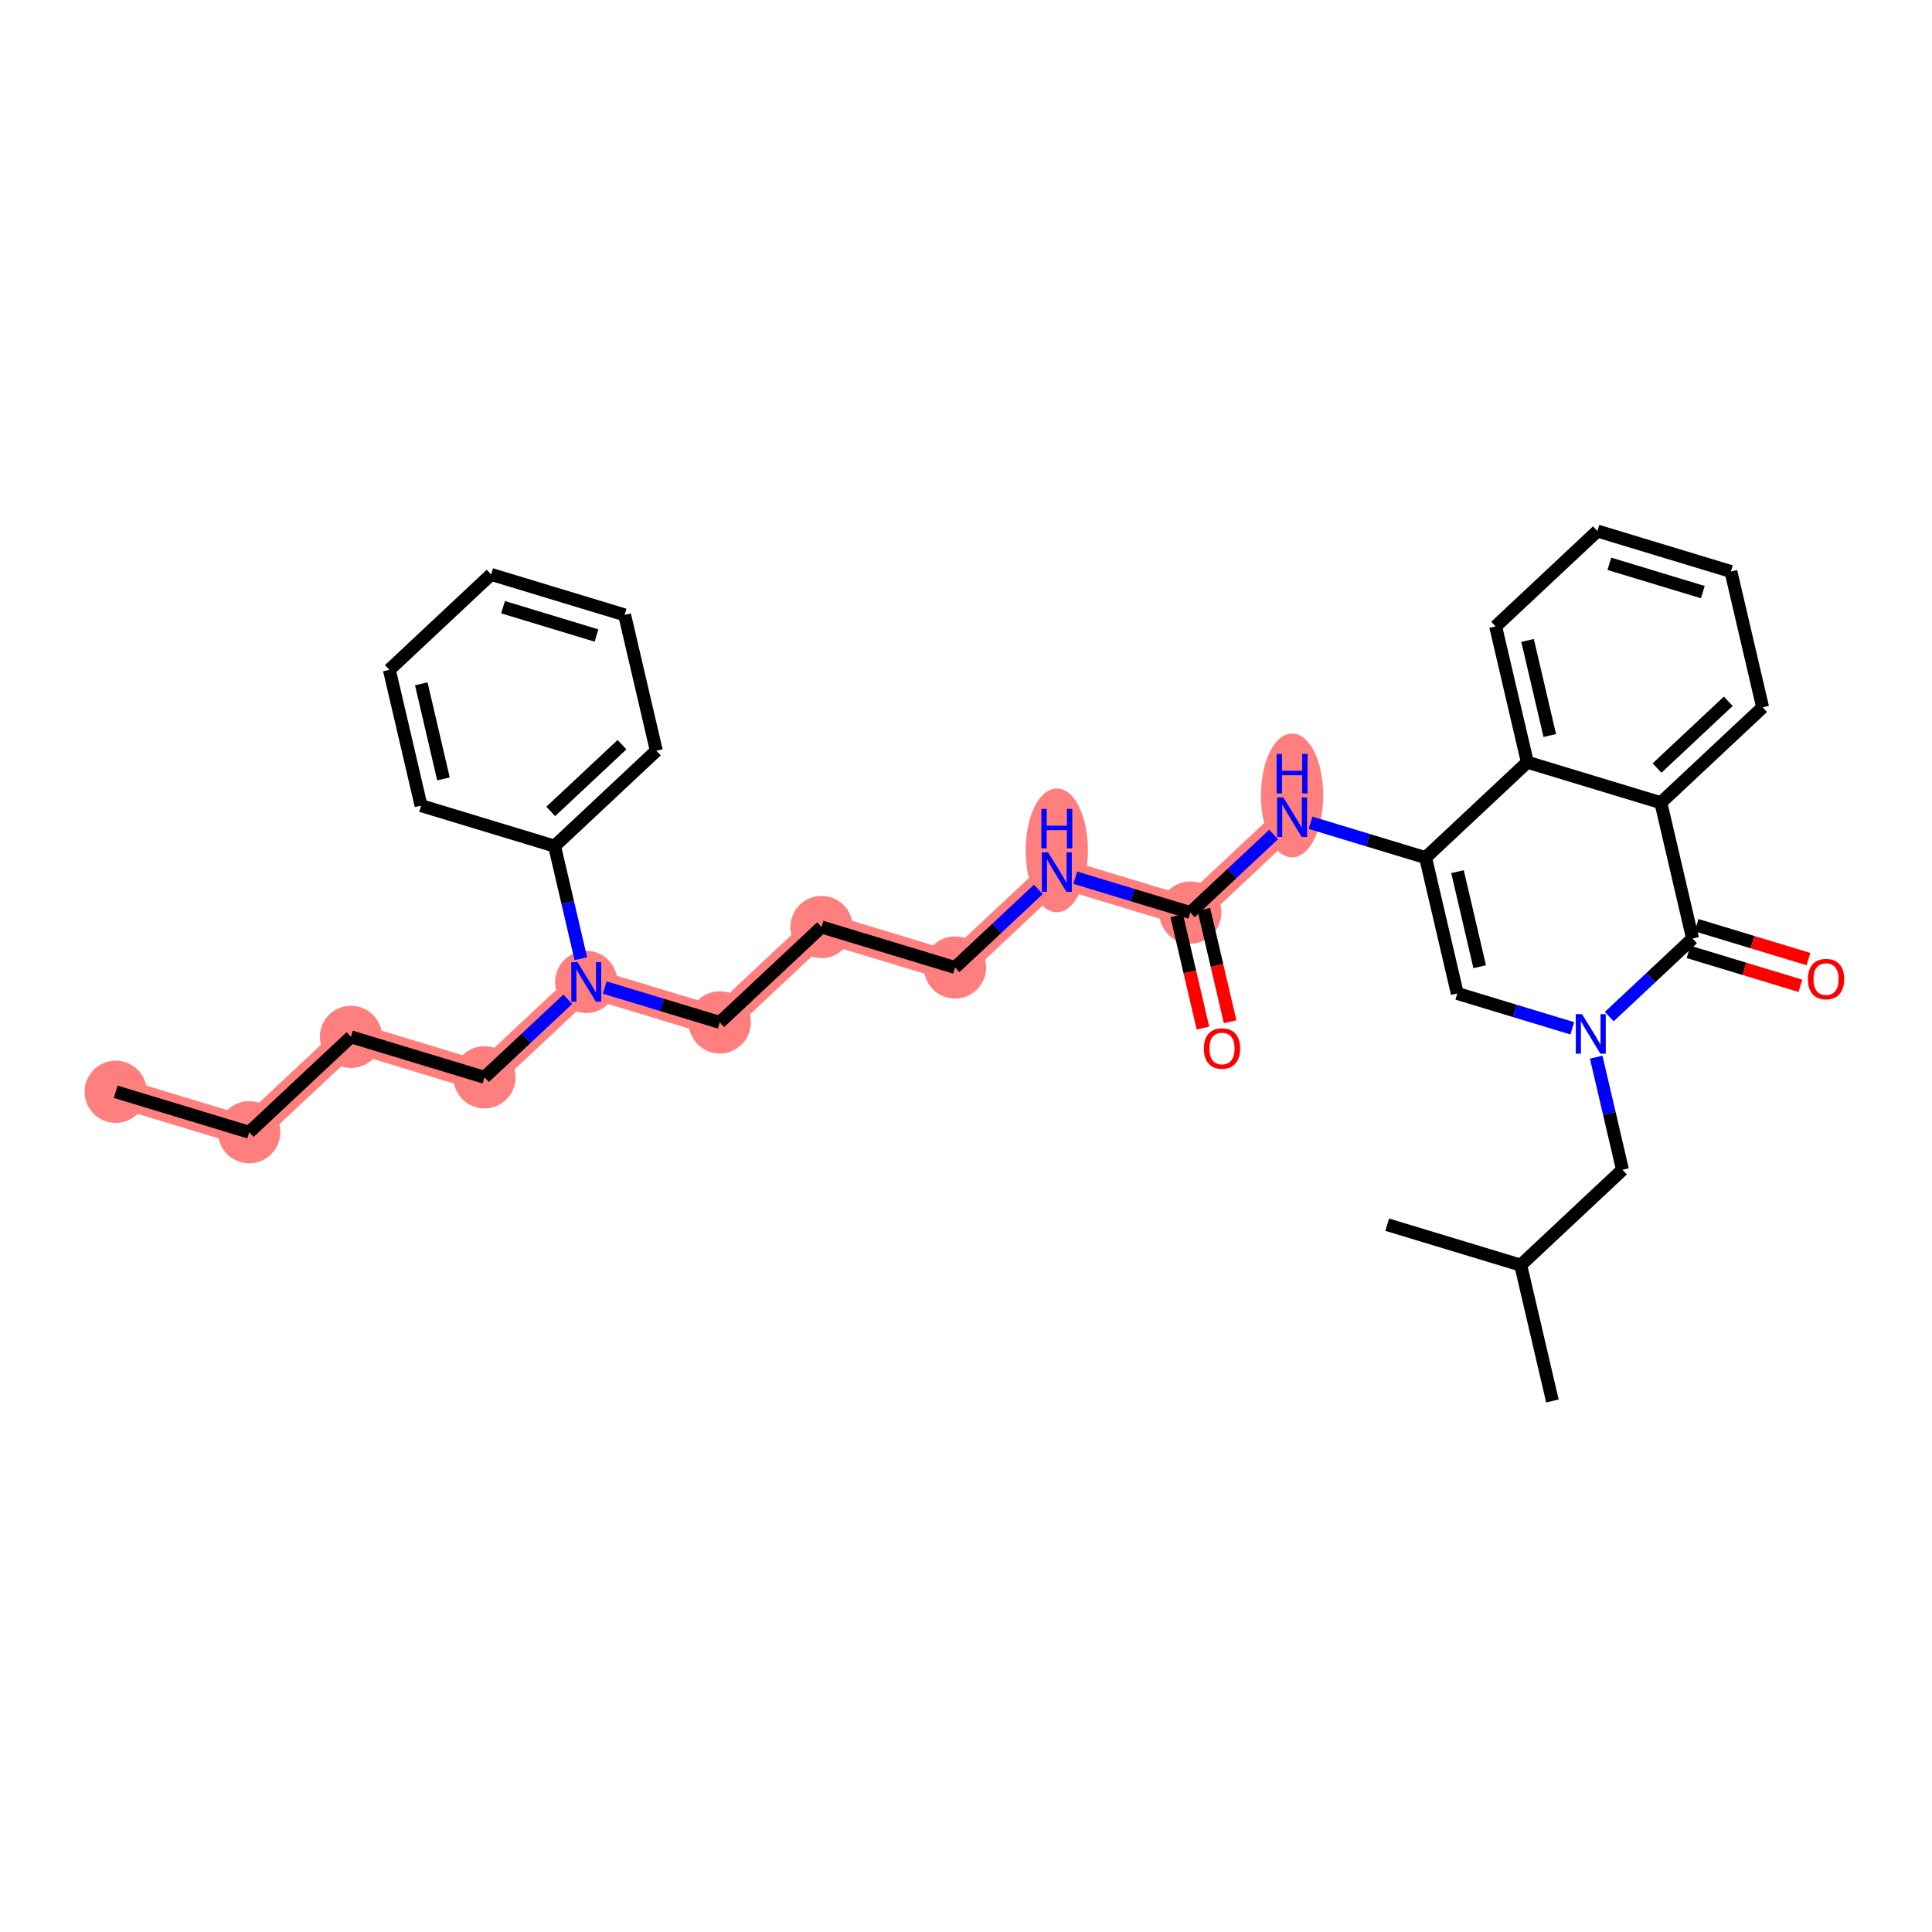 <?xml version='1.0' encoding='iso-8859-1'?>
<svg version='1.1' baseProfile='full'
              xmlns='http://www.w3.org/2000/svg'
                      xmlns:rdkit='http://www.rdkit.org/xml'
                      xmlns:xlink='http://www.w3.org/1999/xlink'
                  xml:space='preserve'
width='300px' height='300px' viewBox='0 0 300 300'>
<!-- END OF HEADER -->
<rect style='opacity:1.0;fill:#FFFFFF;stroke:none' width='300' height='300' x='0' y='0'> </rect>
<rect style='opacity:1.0;fill:#FFFFFF;stroke:none' width='300' height='300' x='0' y='0'> </rect>
<path d='M 17.968,169.531 L 38.697,175.813' style='fill:none;fill-rule:evenodd;stroke:#FF7F7F;stroke-width:4.6px;stroke-linecap:butt;stroke-linejoin:miter;stroke-opacity:1' />
<path d='M 38.697,175.813 L 54.501,161.003' style='fill:none;fill-rule:evenodd;stroke:#FF7F7F;stroke-width:4.6px;stroke-linecap:butt;stroke-linejoin:miter;stroke-opacity:1' />
<path d='M 54.501,161.003 L 75.23,167.285' style='fill:none;fill-rule:evenodd;stroke:#FF7F7F;stroke-width:4.6px;stroke-linecap:butt;stroke-linejoin:miter;stroke-opacity:1' />
<path d='M 75.23,167.285 L 91.035,152.474' style='fill:none;fill-rule:evenodd;stroke:#FF7F7F;stroke-width:4.6px;stroke-linecap:butt;stroke-linejoin:miter;stroke-opacity:1' />
<path d='M 91.035,152.474 L 111.763,158.756' style='fill:none;fill-rule:evenodd;stroke:#FF7F7F;stroke-width:4.6px;stroke-linecap:butt;stroke-linejoin:miter;stroke-opacity:1' />
<path d='M 111.763,158.756 L 127.568,143.946' style='fill:none;fill-rule:evenodd;stroke:#FF7F7F;stroke-width:4.6px;stroke-linecap:butt;stroke-linejoin:miter;stroke-opacity:1' />
<path d='M 127.568,143.946 L 148.296,150.228' style='fill:none;fill-rule:evenodd;stroke:#FF7F7F;stroke-width:4.6px;stroke-linecap:butt;stroke-linejoin:miter;stroke-opacity:1' />
<path d='M 148.296,150.228 L 164.101,135.418' style='fill:none;fill-rule:evenodd;stroke:#FF7F7F;stroke-width:4.6px;stroke-linecap:butt;stroke-linejoin:miter;stroke-opacity:1' />
<path d='M 164.101,135.418 L 184.829,141.7' style='fill:none;fill-rule:evenodd;stroke:#FF7F7F;stroke-width:4.6px;stroke-linecap:butt;stroke-linejoin:miter;stroke-opacity:1' />
<path d='M 184.829,141.7 L 200.634,126.89' style='fill:none;fill-rule:evenodd;stroke:#FF7F7F;stroke-width:4.6px;stroke-linecap:butt;stroke-linejoin:miter;stroke-opacity:1' />
<ellipse cx='17.968' cy='169.531' rx='4.332' ry='4.332'  style='fill:#FF7F7F;fill-rule:evenodd;stroke:#FF7F7F;stroke-width:1.0px;stroke-linecap:butt;stroke-linejoin:miter;stroke-opacity:1' />
<ellipse cx='38.697' cy='175.813' rx='4.332' ry='4.332'  style='fill:#FF7F7F;fill-rule:evenodd;stroke:#FF7F7F;stroke-width:1.0px;stroke-linecap:butt;stroke-linejoin:miter;stroke-opacity:1' />
<ellipse cx='54.501' cy='161.003' rx='4.332' ry='4.332'  style='fill:#FF7F7F;fill-rule:evenodd;stroke:#FF7F7F;stroke-width:1.0px;stroke-linecap:butt;stroke-linejoin:miter;stroke-opacity:1' />
<ellipse cx='75.23' cy='167.285' rx='4.332' ry='4.332'  style='fill:#FF7F7F;fill-rule:evenodd;stroke:#FF7F7F;stroke-width:1.0px;stroke-linecap:butt;stroke-linejoin:miter;stroke-opacity:1' />
<ellipse cx='91.035' cy='152.474' rx='4.332' ry='4.337'  style='fill:#FF7F7F;fill-rule:evenodd;stroke:#FF7F7F;stroke-width:1.0px;stroke-linecap:butt;stroke-linejoin:miter;stroke-opacity:1' />
<ellipse cx='111.763' cy='158.756' rx='4.332' ry='4.332'  style='fill:#FF7F7F;fill-rule:evenodd;stroke:#FF7F7F;stroke-width:1.0px;stroke-linecap:butt;stroke-linejoin:miter;stroke-opacity:1' />
<ellipse cx='127.568' cy='143.946' rx='4.332' ry='4.332'  style='fill:#FF7F7F;fill-rule:evenodd;stroke:#FF7F7F;stroke-width:1.0px;stroke-linecap:butt;stroke-linejoin:miter;stroke-opacity:1' />
<ellipse cx='148.296' cy='150.228' rx='4.332' ry='4.332'  style='fill:#FF7F7F;fill-rule:evenodd;stroke:#FF7F7F;stroke-width:1.0px;stroke-linecap:butt;stroke-linejoin:miter;stroke-opacity:1' />
<ellipse cx='164.101' cy='132.044' rx='4.332' ry='9.108'  style='fill:#FF7F7F;fill-rule:evenodd;stroke:#FF7F7F;stroke-width:1.0px;stroke-linecap:butt;stroke-linejoin:miter;stroke-opacity:1' />
<ellipse cx='184.829' cy='141.7' rx='4.332' ry='4.332'  style='fill:#FF7F7F;fill-rule:evenodd;stroke:#FF7F7F;stroke-width:1.0px;stroke-linecap:butt;stroke-linejoin:miter;stroke-opacity:1' />
<ellipse cx='200.634' cy='123.516' rx='4.332' ry='9.108'  style='fill:#FF7F7F;fill-rule:evenodd;stroke:#FF7F7F;stroke-width:1.0px;stroke-linecap:butt;stroke-linejoin:miter;stroke-opacity:1' />
<path class='bond-0 atom-0 atom-1' d='M 17.968,169.531 L 38.697,175.813' style='fill:none;fill-rule:evenodd;stroke:#000000;stroke-width:2.0px;stroke-linecap:butt;stroke-linejoin:miter;stroke-opacity:1' />
<path class='bond-1 atom-1 atom-2' d='M 38.697,175.813 L 54.501,161.003' style='fill:none;fill-rule:evenodd;stroke:#000000;stroke-width:2.0px;stroke-linecap:butt;stroke-linejoin:miter;stroke-opacity:1' />
<path class='bond-2 atom-2 atom-3' d='M 54.501,161.003 L 75.23,167.285' style='fill:none;fill-rule:evenodd;stroke:#000000;stroke-width:2.0px;stroke-linecap:butt;stroke-linejoin:miter;stroke-opacity:1' />
<path class='bond-3 atom-3 atom-4' d='M 75.23,167.285 L 81.698,161.223' style='fill:none;fill-rule:evenodd;stroke:#000000;stroke-width:2.0px;stroke-linecap:butt;stroke-linejoin:miter;stroke-opacity:1' />
<path class='bond-3 atom-3 atom-4' d='M 81.698,161.223 L 88.167,155.162' style='fill:none;fill-rule:evenodd;stroke:#0000FF;stroke-width:2.0px;stroke-linecap:butt;stroke-linejoin:miter;stroke-opacity:1' />
<path class='bond-4 atom-4 atom-5' d='M 93.902,153.343 L 102.833,156.05' style='fill:none;fill-rule:evenodd;stroke:#0000FF;stroke-width:2.0px;stroke-linecap:butt;stroke-linejoin:miter;stroke-opacity:1' />
<path class='bond-4 atom-4 atom-5' d='M 102.833,156.05 L 111.763,158.756' style='fill:none;fill-rule:evenodd;stroke:#000000;stroke-width:2.0px;stroke-linecap:butt;stroke-linejoin:miter;stroke-opacity:1' />
<path class='bond-26 atom-4 atom-27' d='M 90.192,148.866 L 88.151,140.124' style='fill:none;fill-rule:evenodd;stroke:#0000FF;stroke-width:2.0px;stroke-linecap:butt;stroke-linejoin:miter;stroke-opacity:1' />
<path class='bond-26 atom-4 atom-27' d='M 88.151,140.124 L 86.111,131.382' style='fill:none;fill-rule:evenodd;stroke:#000000;stroke-width:2.0px;stroke-linecap:butt;stroke-linejoin:miter;stroke-opacity:1' />
<path class='bond-5 atom-5 atom-6' d='M 111.763,158.756 L 127.568,143.946' style='fill:none;fill-rule:evenodd;stroke:#000000;stroke-width:2.0px;stroke-linecap:butt;stroke-linejoin:miter;stroke-opacity:1' />
<path class='bond-6 atom-6 atom-7' d='M 127.568,143.946 L 148.296,150.228' style='fill:none;fill-rule:evenodd;stroke:#000000;stroke-width:2.0px;stroke-linecap:butt;stroke-linejoin:miter;stroke-opacity:1' />
<path class='bond-7 atom-7 atom-8' d='M 148.296,150.228 L 154.765,144.167' style='fill:none;fill-rule:evenodd;stroke:#000000;stroke-width:2.0px;stroke-linecap:butt;stroke-linejoin:miter;stroke-opacity:1' />
<path class='bond-7 atom-7 atom-8' d='M 154.765,144.167 L 161.233,138.105' style='fill:none;fill-rule:evenodd;stroke:#0000FF;stroke-width:2.0px;stroke-linecap:butt;stroke-linejoin:miter;stroke-opacity:1' />
<path class='bond-8 atom-8 atom-9' d='M 166.969,136.287 L 175.899,138.993' style='fill:none;fill-rule:evenodd;stroke:#0000FF;stroke-width:2.0px;stroke-linecap:butt;stroke-linejoin:miter;stroke-opacity:1' />
<path class='bond-8 atom-8 atom-9' d='M 175.899,138.993 L 184.829,141.7' style='fill:none;fill-rule:evenodd;stroke:#000000;stroke-width:2.0px;stroke-linecap:butt;stroke-linejoin:miter;stroke-opacity:1' />
<path class='bond-9 atom-9 atom-10' d='M 182.72,142.192 L 184.757,150.917' style='fill:none;fill-rule:evenodd;stroke:#000000;stroke-width:2.0px;stroke-linecap:butt;stroke-linejoin:miter;stroke-opacity:1' />
<path class='bond-9 atom-9 atom-10' d='M 184.757,150.917 L 186.793,159.642' style='fill:none;fill-rule:evenodd;stroke:#FF0000;stroke-width:2.0px;stroke-linecap:butt;stroke-linejoin:miter;stroke-opacity:1' />
<path class='bond-9 atom-9 atom-10' d='M 186.939,141.208 L 188.975,149.932' style='fill:none;fill-rule:evenodd;stroke:#000000;stroke-width:2.0px;stroke-linecap:butt;stroke-linejoin:miter;stroke-opacity:1' />
<path class='bond-9 atom-9 atom-10' d='M 188.975,149.932 L 191.012,158.657' style='fill:none;fill-rule:evenodd;stroke:#FF0000;stroke-width:2.0px;stroke-linecap:butt;stroke-linejoin:miter;stroke-opacity:1' />
<path class='bond-10 atom-9 atom-11' d='M 184.829,141.7 L 191.298,135.638' style='fill:none;fill-rule:evenodd;stroke:#000000;stroke-width:2.0px;stroke-linecap:butt;stroke-linejoin:miter;stroke-opacity:1' />
<path class='bond-10 atom-9 atom-11' d='M 191.298,135.638 L 197.766,129.577' style='fill:none;fill-rule:evenodd;stroke:#0000FF;stroke-width:2.0px;stroke-linecap:butt;stroke-linejoin:miter;stroke-opacity:1' />
<path class='bond-11 atom-11 atom-12' d='M 203.502,127.759 L 212.432,130.465' style='fill:none;fill-rule:evenodd;stroke:#0000FF;stroke-width:2.0px;stroke-linecap:butt;stroke-linejoin:miter;stroke-opacity:1' />
<path class='bond-11 atom-11 atom-12' d='M 212.432,130.465 L 221.363,133.172' style='fill:none;fill-rule:evenodd;stroke:#000000;stroke-width:2.0px;stroke-linecap:butt;stroke-linejoin:miter;stroke-opacity:1' />
<path class='bond-12 atom-12 atom-13' d='M 221.363,133.172 L 226.286,154.264' style='fill:none;fill-rule:evenodd;stroke:#000000;stroke-width:2.0px;stroke-linecap:butt;stroke-linejoin:miter;stroke-opacity:1' />
<path class='bond-12 atom-12 atom-13' d='M 226.32,135.351 L 229.766,150.115' style='fill:none;fill-rule:evenodd;stroke:#000000;stroke-width:2.0px;stroke-linecap:butt;stroke-linejoin:miter;stroke-opacity:1' />
<path class='bond-32 atom-26 atom-12' d='M 237.167,118.361 L 221.363,133.172' style='fill:none;fill-rule:evenodd;stroke:#000000;stroke-width:2.0px;stroke-linecap:butt;stroke-linejoin:miter;stroke-opacity:1' />
<path class='bond-13 atom-13 atom-14' d='M 226.286,154.264 L 235.217,156.971' style='fill:none;fill-rule:evenodd;stroke:#000000;stroke-width:2.0px;stroke-linecap:butt;stroke-linejoin:miter;stroke-opacity:1' />
<path class='bond-13 atom-13 atom-14' d='M 235.217,156.971 L 244.147,159.677' style='fill:none;fill-rule:evenodd;stroke:#0000FF;stroke-width:2.0px;stroke-linecap:butt;stroke-linejoin:miter;stroke-opacity:1' />
<path class='bond-14 atom-14 atom-15' d='M 247.857,164.155 L 249.898,172.897' style='fill:none;fill-rule:evenodd;stroke:#0000FF;stroke-width:2.0px;stroke-linecap:butt;stroke-linejoin:miter;stroke-opacity:1' />
<path class='bond-14 atom-14 atom-15' d='M 249.898,172.897 L 251.939,181.639' style='fill:none;fill-rule:evenodd;stroke:#000000;stroke-width:2.0px;stroke-linecap:butt;stroke-linejoin:miter;stroke-opacity:1' />
<path class='bond-18 atom-14 atom-19' d='M 249.882,157.859 L 256.351,151.797' style='fill:none;fill-rule:evenodd;stroke:#0000FF;stroke-width:2.0px;stroke-linecap:butt;stroke-linejoin:miter;stroke-opacity:1' />
<path class='bond-18 atom-14 atom-19' d='M 256.351,151.797 L 262.819,145.736' style='fill:none;fill-rule:evenodd;stroke:#000000;stroke-width:2.0px;stroke-linecap:butt;stroke-linejoin:miter;stroke-opacity:1' />
<path class='bond-15 atom-15 atom-16' d='M 251.939,181.639 L 236.134,196.449' style='fill:none;fill-rule:evenodd;stroke:#000000;stroke-width:2.0px;stroke-linecap:butt;stroke-linejoin:miter;stroke-opacity:1' />
<path class='bond-16 atom-16 atom-17' d='M 236.134,196.449 L 241.058,217.541' style='fill:none;fill-rule:evenodd;stroke:#000000;stroke-width:2.0px;stroke-linecap:butt;stroke-linejoin:miter;stroke-opacity:1' />
<path class='bond-17 atom-16 atom-18' d='M 236.134,196.449 L 215.405,190.167' style='fill:none;fill-rule:evenodd;stroke:#000000;stroke-width:2.0px;stroke-linecap:butt;stroke-linejoin:miter;stroke-opacity:1' />
<path class='bond-19 atom-19 atom-20' d='M 262.191,147.809 L 270.877,150.441' style='fill:none;fill-rule:evenodd;stroke:#000000;stroke-width:2.0px;stroke-linecap:butt;stroke-linejoin:miter;stroke-opacity:1' />
<path class='bond-19 atom-19 atom-20' d='M 270.877,150.441 L 279.562,153.073' style='fill:none;fill-rule:evenodd;stroke:#FF0000;stroke-width:2.0px;stroke-linecap:butt;stroke-linejoin:miter;stroke-opacity:1' />
<path class='bond-19 atom-19 atom-20' d='M 263.448,143.663 L 272.133,146.295' style='fill:none;fill-rule:evenodd;stroke:#000000;stroke-width:2.0px;stroke-linecap:butt;stroke-linejoin:miter;stroke-opacity:1' />
<path class='bond-19 atom-19 atom-20' d='M 272.133,146.295 L 280.819,148.928' style='fill:none;fill-rule:evenodd;stroke:#FF0000;stroke-width:2.0px;stroke-linecap:butt;stroke-linejoin:miter;stroke-opacity:1' />
<path class='bond-20 atom-19 atom-21' d='M 262.819,145.736 L 257.896,124.643' style='fill:none;fill-rule:evenodd;stroke:#000000;stroke-width:2.0px;stroke-linecap:butt;stroke-linejoin:miter;stroke-opacity:1' />
<path class='bond-21 atom-21 atom-22' d='M 257.896,124.643 L 273.7,109.833' style='fill:none;fill-rule:evenodd;stroke:#000000;stroke-width:2.0px;stroke-linecap:butt;stroke-linejoin:miter;stroke-opacity:1' />
<path class='bond-21 atom-21 atom-22' d='M 257.304,119.261 L 268.368,108.894' style='fill:none;fill-rule:evenodd;stroke:#000000;stroke-width:2.0px;stroke-linecap:butt;stroke-linejoin:miter;stroke-opacity:1' />
<path class='bond-34 atom-26 atom-21' d='M 237.167,118.361 L 257.896,124.643' style='fill:none;fill-rule:evenodd;stroke:#000000;stroke-width:2.0px;stroke-linecap:butt;stroke-linejoin:miter;stroke-opacity:1' />
<path class='bond-22 atom-22 atom-23' d='M 273.7,109.833 L 268.777,88.741' style='fill:none;fill-rule:evenodd;stroke:#000000;stroke-width:2.0px;stroke-linecap:butt;stroke-linejoin:miter;stroke-opacity:1' />
<path class='bond-23 atom-23 atom-24' d='M 268.777,88.741 L 248.048,82.459' style='fill:none;fill-rule:evenodd;stroke:#000000;stroke-width:2.0px;stroke-linecap:butt;stroke-linejoin:miter;stroke-opacity:1' />
<path class='bond-23 atom-23 atom-24' d='M 264.411,91.944 L 249.901,87.547' style='fill:none;fill-rule:evenodd;stroke:#000000;stroke-width:2.0px;stroke-linecap:butt;stroke-linejoin:miter;stroke-opacity:1' />
<path class='bond-24 atom-24 atom-25' d='M 248.048,82.459 L 232.243,97.269' style='fill:none;fill-rule:evenodd;stroke:#000000;stroke-width:2.0px;stroke-linecap:butt;stroke-linejoin:miter;stroke-opacity:1' />
<path class='bond-25 atom-25 atom-26' d='M 232.243,97.269 L 237.167,118.361' style='fill:none;fill-rule:evenodd;stroke:#000000;stroke-width:2.0px;stroke-linecap:butt;stroke-linejoin:miter;stroke-opacity:1' />
<path class='bond-25 atom-25 atom-26' d='M 237.2,99.448 L 240.647,114.213' style='fill:none;fill-rule:evenodd;stroke:#000000;stroke-width:2.0px;stroke-linecap:butt;stroke-linejoin:miter;stroke-opacity:1' />
<path class='bond-27 atom-27 atom-28' d='M 86.111,131.382 L 101.915,116.572' style='fill:none;fill-rule:evenodd;stroke:#000000;stroke-width:2.0px;stroke-linecap:butt;stroke-linejoin:miter;stroke-opacity:1' />
<path class='bond-27 atom-27 atom-28' d='M 85.519,125.999 L 96.583,115.632' style='fill:none;fill-rule:evenodd;stroke:#000000;stroke-width:2.0px;stroke-linecap:butt;stroke-linejoin:miter;stroke-opacity:1' />
<path class='bond-33 atom-32 atom-27' d='M 65.382,125.1 L 86.111,131.382' style='fill:none;fill-rule:evenodd;stroke:#000000;stroke-width:2.0px;stroke-linecap:butt;stroke-linejoin:miter;stroke-opacity:1' />
<path class='bond-28 atom-28 atom-29' d='M 101.915,116.572 L 96.992,95.479' style='fill:none;fill-rule:evenodd;stroke:#000000;stroke-width:2.0px;stroke-linecap:butt;stroke-linejoin:miter;stroke-opacity:1' />
<path class='bond-29 atom-29 atom-30' d='M 96.992,95.479 L 76.263,89.197' style='fill:none;fill-rule:evenodd;stroke:#000000;stroke-width:2.0px;stroke-linecap:butt;stroke-linejoin:miter;stroke-opacity:1' />
<path class='bond-29 atom-29 atom-30' d='M 92.626,98.683 L 78.116,94.285' style='fill:none;fill-rule:evenodd;stroke:#000000;stroke-width:2.0px;stroke-linecap:butt;stroke-linejoin:miter;stroke-opacity:1' />
<path class='bond-30 atom-30 atom-31' d='M 76.263,89.197 L 60.459,104.007' style='fill:none;fill-rule:evenodd;stroke:#000000;stroke-width:2.0px;stroke-linecap:butt;stroke-linejoin:miter;stroke-opacity:1' />
<path class='bond-31 atom-31 atom-32' d='M 60.459,104.007 L 65.382,125.1' style='fill:none;fill-rule:evenodd;stroke:#000000;stroke-width:2.0px;stroke-linecap:butt;stroke-linejoin:miter;stroke-opacity:1' />
<path class='bond-31 atom-31 atom-32' d='M 65.416,106.186 L 68.862,120.951' style='fill:none;fill-rule:evenodd;stroke:#000000;stroke-width:2.0px;stroke-linecap:butt;stroke-linejoin:miter;stroke-opacity:1' />
<path  class='atom-4' d='M 89.679 149.407
L 91.689 152.656
Q 91.888 152.977, 92.209 153.557
Q 92.529 154.138, 92.546 154.172
L 92.546 149.407
L 93.361 149.407
L 93.361 155.541
L 92.52 155.541
L 90.363 151.989
Q 90.112 151.573, 89.843 151.097
Q 89.583 150.62, 89.505 150.473
L 89.505 155.541
L 88.708 155.541
L 88.708 149.407
L 89.679 149.407
' fill='#0000FF'/>
<path  class='atom-8' d='M 162.745 132.351
L 164.755 135.6
Q 164.954 135.92, 165.275 136.501
Q 165.595 137.081, 165.613 137.116
L 165.613 132.351
L 166.427 132.351
L 166.427 138.485
L 165.587 138.485
L 163.429 134.933
Q 163.178 134.517, 162.91 134.04
Q 162.65 133.564, 162.572 133.416
L 162.572 138.485
L 161.775 138.485
L 161.775 132.351
L 162.745 132.351
' fill='#0000FF'/>
<path  class='atom-8' d='M 161.701 125.603
L 162.533 125.603
L 162.533 128.211
L 165.669 128.211
L 165.669 125.603
L 166.501 125.603
L 166.501 131.737
L 165.669 131.737
L 165.669 128.904
L 162.533 128.904
L 162.533 131.737
L 161.701 131.737
L 161.701 125.603
' fill='#0000FF'/>
<path  class='atom-10' d='M 186.937 162.81
Q 186.937 161.337, 187.665 160.514
Q 188.393 159.691, 189.753 159.691
Q 191.113 159.691, 191.841 160.514
Q 192.569 161.337, 192.569 162.81
Q 192.569 164.3, 191.832 165.149
Q 191.096 165.989, 189.753 165.989
Q 188.402 165.989, 187.665 165.149
Q 186.937 164.309, 186.937 162.81
M 189.753 165.296
Q 190.689 165.296, 191.191 164.672
Q 191.702 164.04, 191.702 162.81
Q 191.702 161.605, 191.191 160.999
Q 190.689 160.384, 189.753 160.384
Q 188.817 160.384, 188.306 160.99
Q 187.804 161.597, 187.804 162.81
Q 187.804 164.049, 188.306 164.672
Q 188.817 165.296, 189.753 165.296
' fill='#FF0000'/>
<path  class='atom-11' d='M 199.278 123.823
L 201.288 127.072
Q 201.487 127.392, 201.808 127.973
Q 202.129 128.553, 202.146 128.588
L 202.146 123.823
L 202.96 123.823
L 202.96 129.957
L 202.12 129.957
L 199.963 126.404
Q 199.711 125.989, 199.443 125.512
Q 199.183 125.036, 199.105 124.888
L 199.105 129.957
L 198.308 129.957
L 198.308 123.823
L 199.278 123.823
' fill='#0000FF'/>
<path  class='atom-11' d='M 198.234 117.075
L 199.066 117.075
L 199.066 119.683
L 202.202 119.683
L 202.202 117.075
L 203.034 117.075
L 203.034 123.209
L 202.202 123.209
L 202.202 120.376
L 199.066 120.376
L 199.066 123.209
L 198.234 123.209
L 198.234 117.075
' fill='#0000FF'/>
<path  class='atom-14' d='M 245.659 157.479
L 247.669 160.728
Q 247.868 161.049, 248.189 161.629
Q 248.509 162.21, 248.527 162.244
L 248.527 157.479
L 249.341 157.479
L 249.341 163.613
L 248.501 163.613
L 246.343 160.061
Q 246.092 159.645, 245.823 159.169
Q 245.564 158.692, 245.486 158.545
L 245.486 163.613
L 244.689 163.613
L 244.689 157.479
L 245.659 157.479
' fill='#0000FF'/>
<path  class='atom-20' d='M 280.732 152.035
Q 280.732 150.562, 281.46 149.739
Q 282.188 148.916, 283.548 148.916
Q 284.908 148.916, 285.636 149.739
Q 286.364 150.562, 286.364 152.035
Q 286.364 153.525, 285.627 154.375
Q 284.891 155.215, 283.548 155.215
Q 282.196 155.215, 281.46 154.375
Q 280.732 153.534, 280.732 152.035
M 283.548 154.522
Q 284.484 154.522, 284.986 153.898
Q 285.497 153.266, 285.497 152.035
Q 285.497 150.831, 284.986 150.225
Q 284.484 149.609, 283.548 149.609
Q 282.612 149.609, 282.101 150.216
Q 281.599 150.822, 281.599 152.035
Q 281.599 153.274, 282.101 153.898
Q 282.612 154.522, 283.548 154.522
' fill='#FF0000'/>
</svg>
